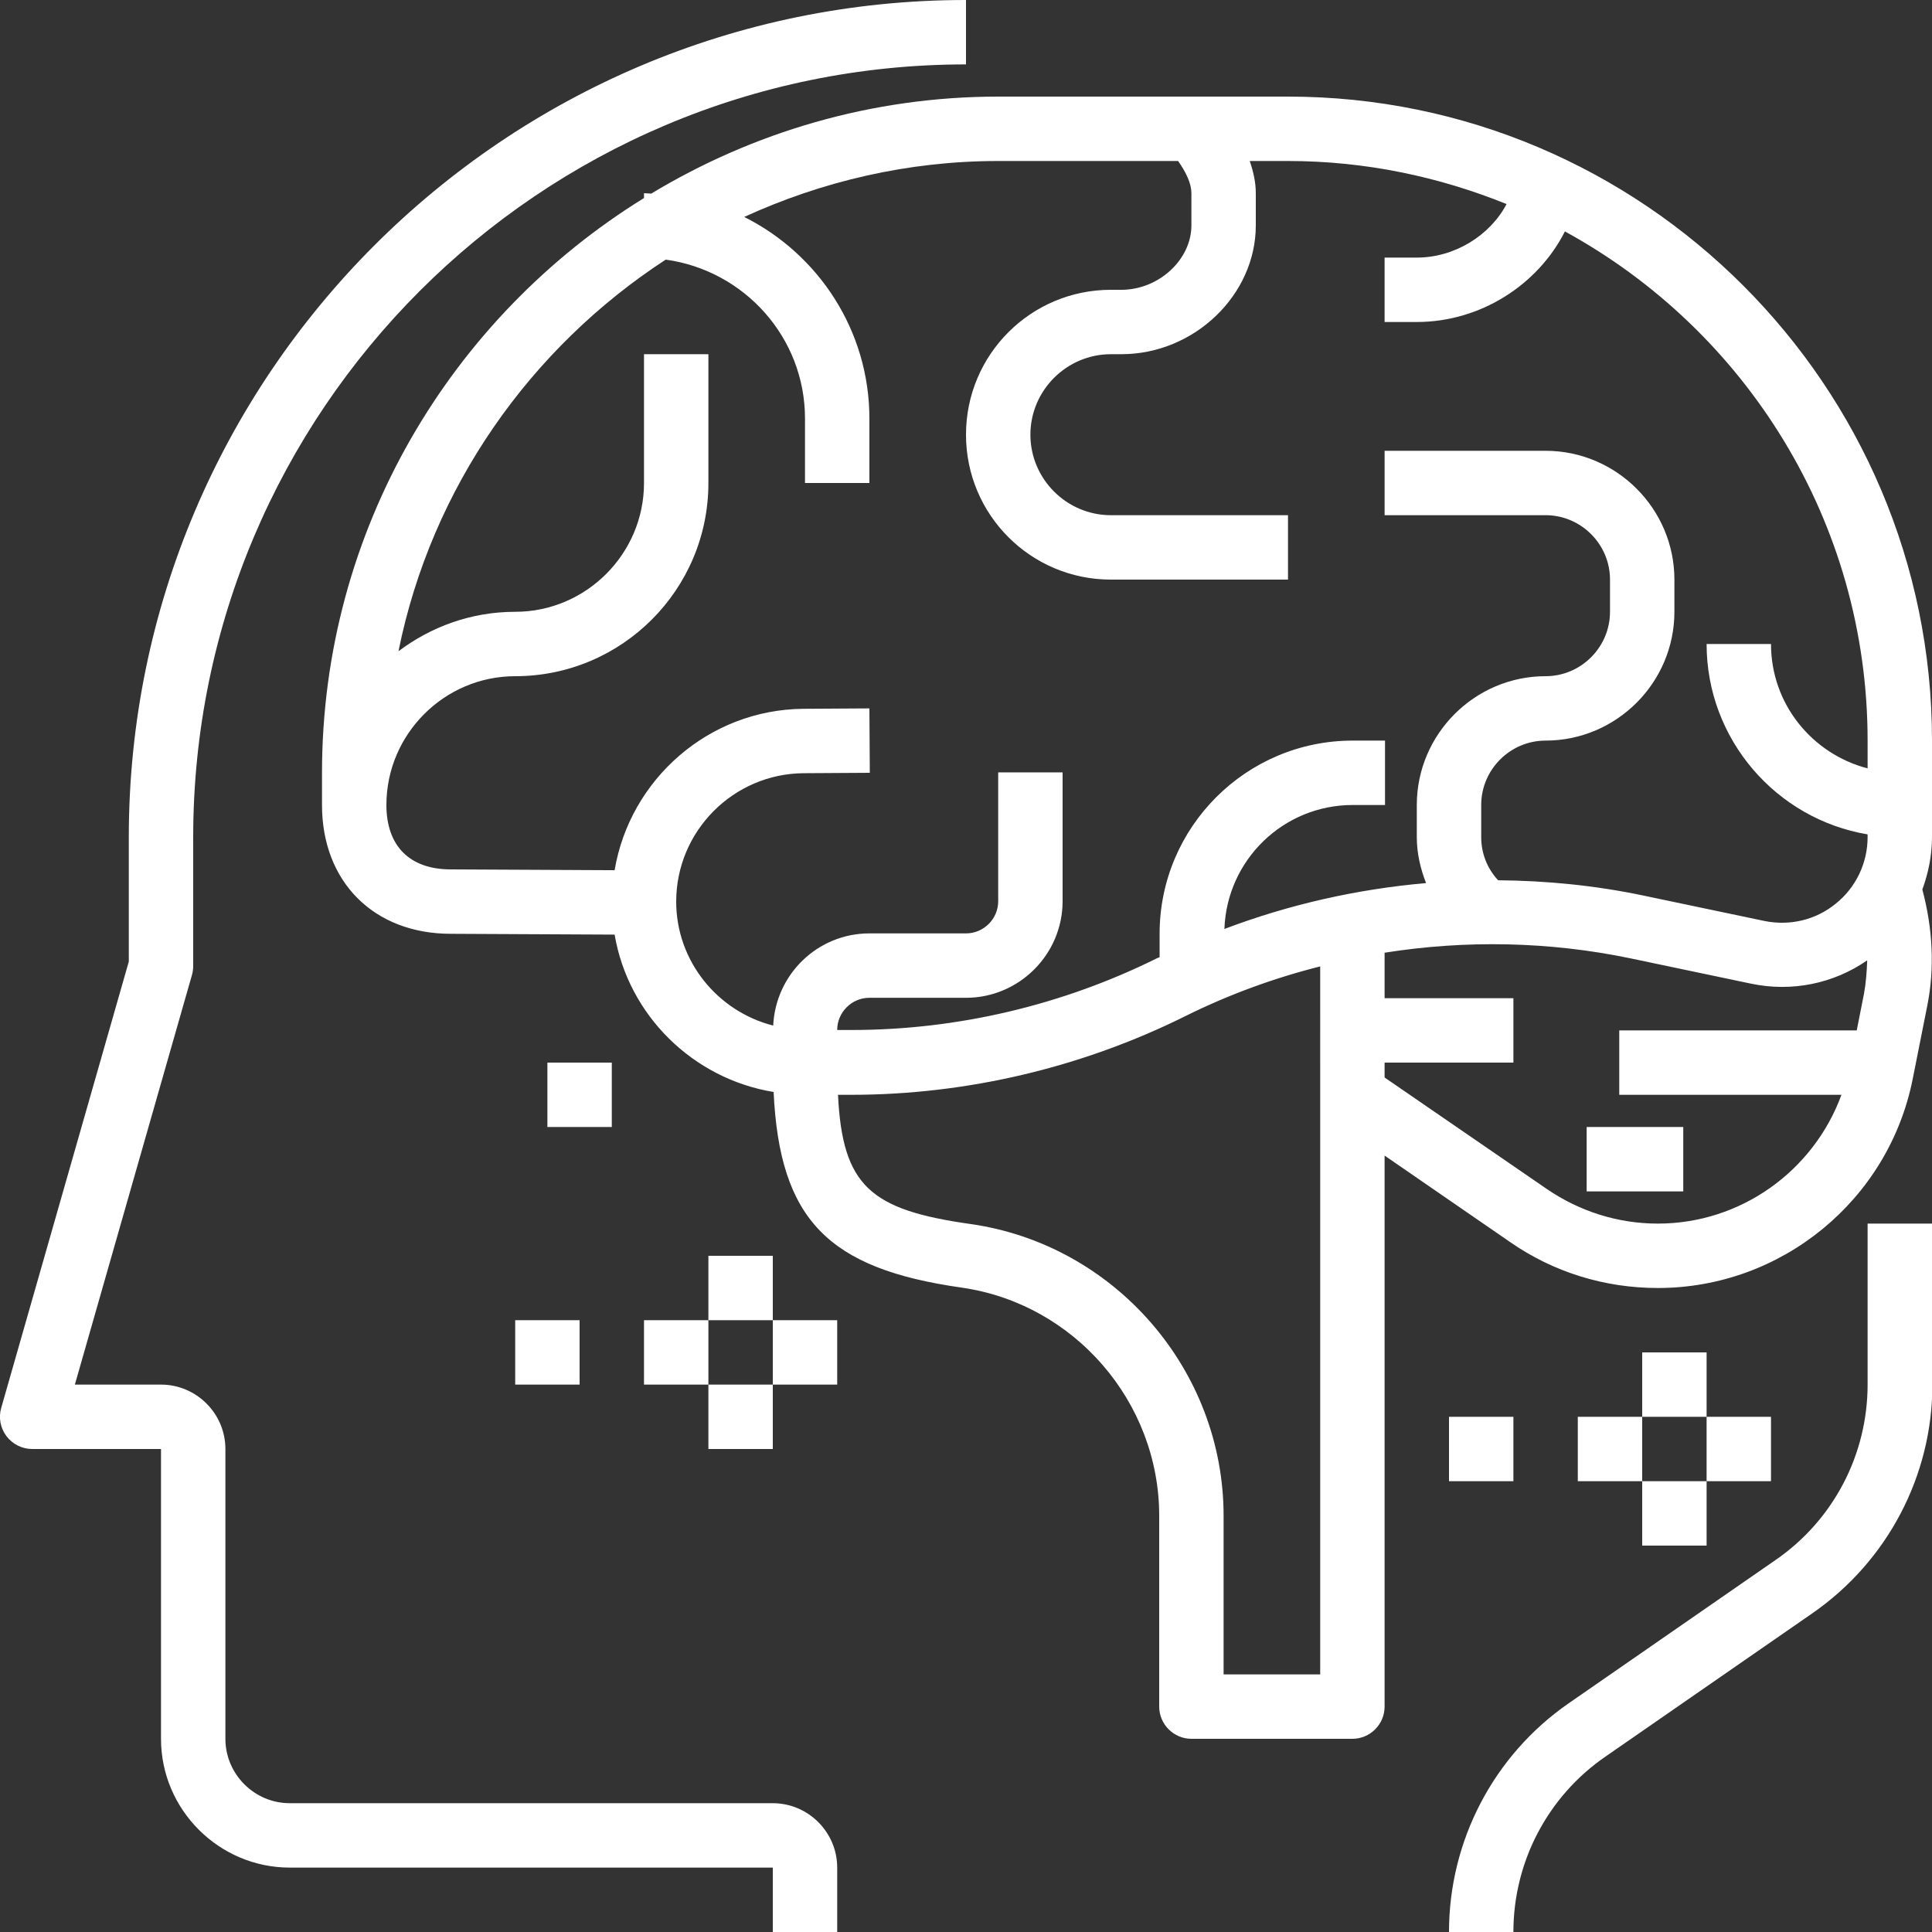 <?xml version="1.0" encoding="utf-8"?>
<!-- Generator: Adobe Illustrator 27.3.1, SVG Export Plug-In . SVG Version: 6.00 Build 0)  -->
<svg version="1.1" id="Capa_1" xmlns="http://www.w3.org/2000/svg" xmlns:xlink="http://www.w3.org/1999/xlink" x="0px" y="0px"
	 viewBox="0 0 480 480" style="enable-background:new 0 0 480 480;" xml:space="preserve">
<rect x="0" y="0" width="480" height="480" fill="#333333" stroke="none"/>
<style type="text/css">
	.st0{fill:#FFFFFF;}
</style>
<g>
	<g>
		<path class="st0" d="M480,184c0-88.2-71.8-160-160-160h-72c-31.5,0-61,8.9-86.2,24.1c-0.6,0-1.2-0.1-1.8-0.1v1.2
			C112.1,78.8,80,131.7,80,192v8c0,19.1,12.9,32,32,32l40.7,0.2c3.4,20,19.4,35.8,39.5,39.1c1.5,31.8,13.6,43.9,46.7,48.6
			c28,4,49.1,28.4,49.1,56.7V424c0,4.4,3.6,8,8,8h40c4.4,0,8-3.6,8-8V287.1l31.2,21.5c10.8,7.5,23.5,11.4,36.7,11.4l0,0
			c30.7,0,57.3-21.8,63.3-51.9l3.6-18.1c1.9-9.4,1.4-19.3-1.2-29c1.5-4.1,2.4-8.5,2.4-13.1V184L480,184z M328,264v7.7V416h-24v-39.4
			c0-36.2-27-67.4-62.9-72.5c-24.8-3.5-31.8-9.4-32.9-32.1h3.3c28.7,0,57.4-6.8,83.1-19.6c10.7-5.3,21.9-9.4,33.4-12.3V264z
			 M463.1,246.9l-1.8,9.1h-59v16h55.2c-6.9,18.9-25,32-45.6,32l0,0c-9.9,0-19.4-3-27.6-8.6L344,267.7V264h32v-16h-32v-11.3
			c20.2-3.2,40.9-2.8,61.1,1.4l30,6.3c10.1,2.1,20.4,0,28.8-5.8C463.8,241.4,463.6,244.2,463.1,246.9z M464,190.9
			c-13.8-3.6-24-16-24-30.9h-16c0,23.7,17.3,43.5,40,47.3v0.7c0,6.4-2.9,12.5-7.9,16.5c-5,4.1-11.5,5.6-17.8,4.3l-30-6.3
			c-11.9-2.5-24-3.7-36.1-3.8c-2.7-2.9-4.2-6.7-4.2-10.7v-8c0-8.8,7.2-16,16-16c17.6,0,32-14.4,32-32v-8c0-17.6-14.4-32-32-32h-40
			v16h40c8.8,0,16,7.2,16,16v8c0,8.8-7.2,16-16,16c-17.6,0-32,14.4-32,32v8c0,4,0.9,7.8,2.3,11.4c-17.1,1.5-34,5.3-50.1,11.4
			c0.6-17.1,14.6-30.8,31.9-30.8h8v-16h-8c-26.5,0-48,21.5-48,48v5.8c-0.2,0.1-0.4,0.2-0.5,0.2c-23.5,11.7-49.7,17.9-76,17.9H208
			c0-4.4,3.6-8,8-8h24c13.2,0,24-10.8,24-24v-32h-16v32c0,4.4-3.6,8-8,8h-24c-12.9,0-23.3,10.2-23.9,22.9
			c-13.8-3.5-24.1-16-24.1-30.8c0-17.5,14.2-31.8,31.7-31.9l16.4-0.1l-0.1-16l-16.4,0.1c-23.5,0.2-43.1,17.5-46.9,40.1L112,216
			c-10.2,0-16-5.8-16-16c0-17.6,14.4-32,32-32c26.5,0,48-21.5,48-48V88h-16v32c0,17.6-14.4,32-32,32c-10.9,0-20.9,3.7-29,9.8
			c8.2-40.7,32.8-75.4,66.4-97.3C184.9,67.2,200,83.8,200,104v16h16v-16c0-21.9-12.7-40.9-31.1-50.1C204.1,45.1,225.5,40,248,40
			h44.7c2.1,3,3.3,5.7,3.3,8v8c0,8.5-8.1,16-17.4,16H276c-19.9,0-36,16.1-36,36s16.1,36,36,36h44v-16h-44c-11,0-20-9-20-20
			s9-20,20-20h2.6c18.1,0,33.4-14.7,33.4-32v-8c0-2.7-0.6-5.3-1.5-8h9.5c19.2,0,37.5,3.9,54.3,10.7C370.2,58.5,361.4,64,352,64h-8
			v16h8c15.7,0,30-9.1,36.8-22.5C433.6,82,464,129.5,464,184V190.9L464,190.9z"/>
	</g>
</g>
<g>
	<g>
		<rect x="394.2" y="280" class="st0" width="24" height="16"/>
	</g>
</g>
<g>
	<g>
		<rect x="192" y="328" class="st0" width="16" height="16"/>
	</g>
</g>
<g>
	<g>
		<rect x="176" y="312" class="st0" width="16" height="16"/>
	</g>
</g>
<g>
	<g>
		<rect x="160" y="328" class="st0" width="16" height="16"/>
	</g>
</g>
<g>
	<g>
		<rect x="176" y="344" class="st0" width="16" height="16"/>
	</g>
</g>
<g>
	<g>
		<rect x="128" y="328" class="st0" width="16" height="16"/>
	</g>
</g>
<g>
	<g>
		<rect x="136" y="264" class="st0" width="16" height="16"/>
	</g>
</g>
<g>
	<g>
		<path class="st0" d="M48,240v-32c0-105.9,86.1-192,192-192V0C125.3,0,32,93.3,32,208v30.9L0.3,349.8c-0.7,2.4-0.2,5,1.3,7
			S5.5,360,8,360h32v72c0,17.6,14.4,32,32,32h120v16h16v-16c0-8.8-7.2-16-16-16H72c-8.8,0-16-7.2-16-16v-72c0-8.8-7.2-16-16-16H18.6
			l29.1-101.8C47.9,241.5,48,240.7,48,240z"/>
	</g>
</g>
<g>
	<g>
		<rect x="424" y="352" class="st0" width="16" height="16"/>
	</g>
</g>
<g>
	<g>
		<rect x="408" y="336" class="st0" width="16" height="16"/>
	</g>
</g>
<g>
	<g>
		<rect x="392" y="352" class="st0" width="16" height="16"/>
	</g>
</g>
<g>
	<g>
		<rect x="408" y="368" class="st0" width="16" height="16"/>
	</g>
</g>
<g>
	<g>
		<rect x="360" y="352" class="st0" width="16" height="16"/>
	</g>
</g>
<g>
	<g>
		<path class="st0" d="M464,304v40c0,17.4-8.5,33.7-22.9,43.6l-51.4,35.6C371.1,436.1,360,457.3,360,480h16
			c0-17.4,8.5-33.7,22.9-43.6l51.4-35.6c18.6-12.9,29.8-34.1,29.8-56.8v-40H464z"/>
	</g>
</g>
</svg>
